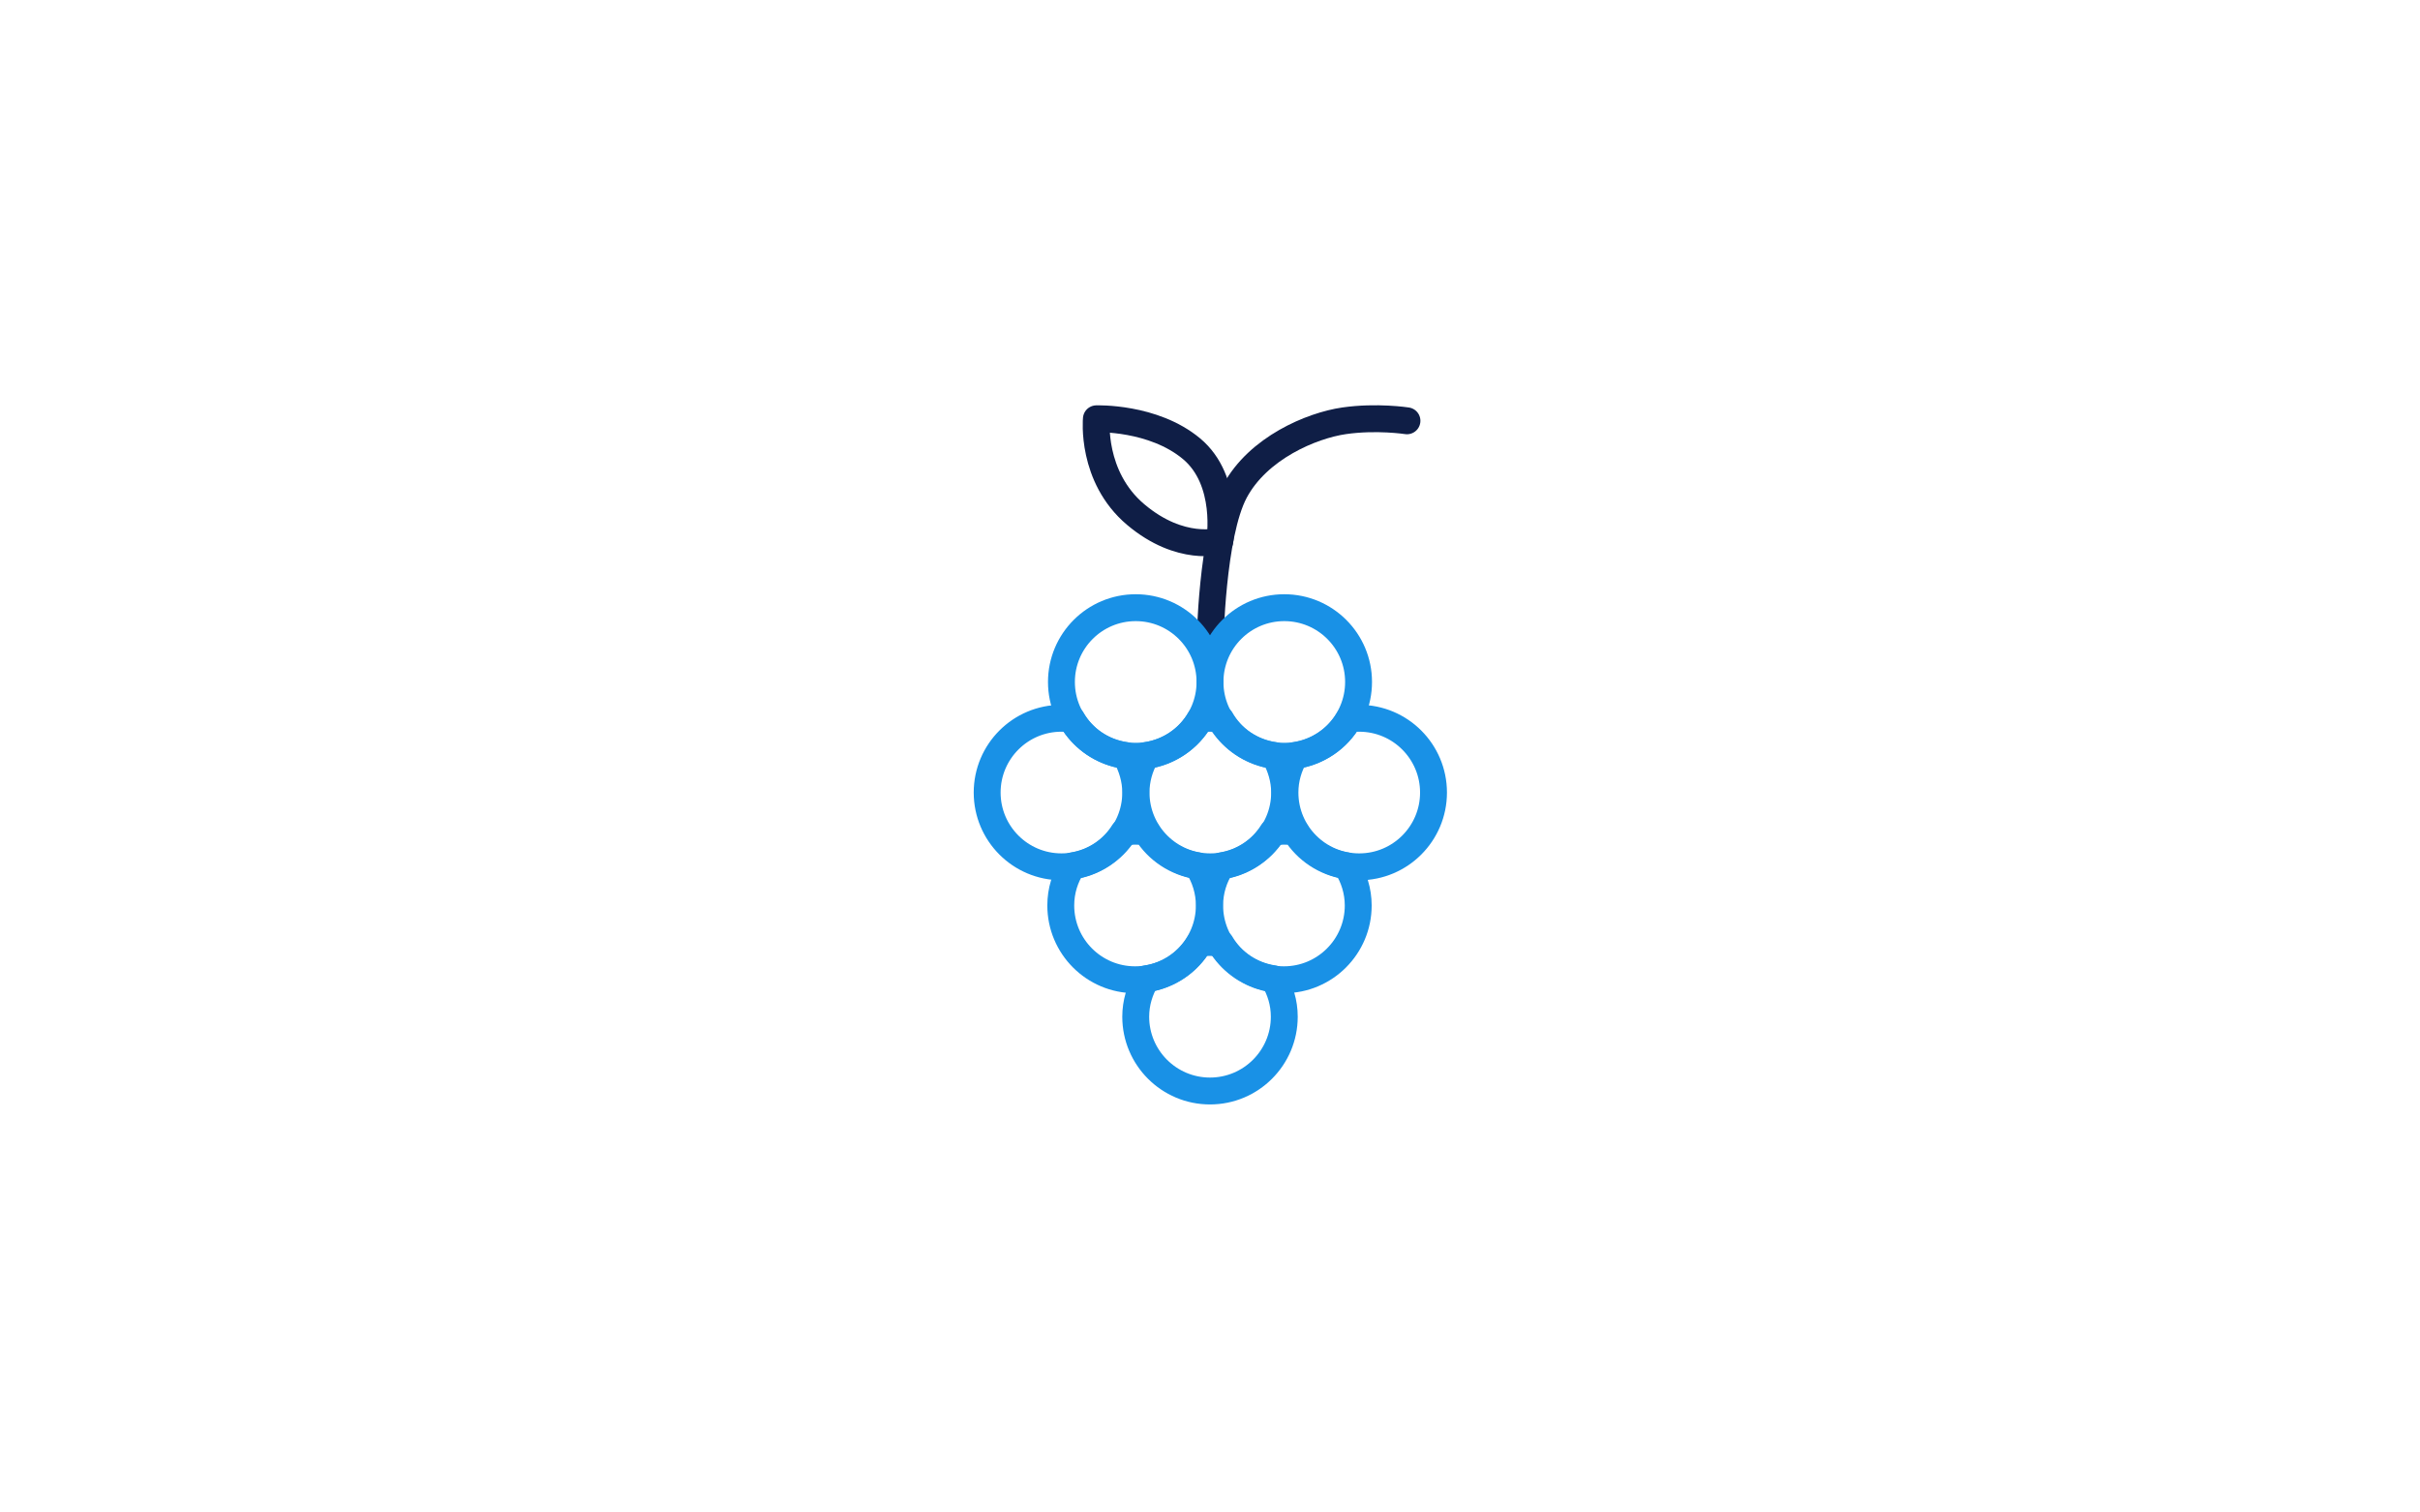 <?xml version="1.0" encoding="UTF-8"?><svg id="Ebene_2" xmlns="http://www.w3.org/2000/svg" viewBox="0 0 72 45"><defs><style>.cls-1{stroke:#1991e6;}.cls-1,.cls-2{fill:none;stroke-linecap:round;stroke-linejoin:round;stroke-width:.8px;}.cls-2{stroke:#0f1e46;}</style></defs><path class="cls-2" d="m36,19.16s.05-3.25.74-4.54,2.28-1.96,3.25-2.1,1.87,0,1.87,0"/><circle class="cls-1" cx="33.79" cy="20.29" r="2.21"/><circle class="cls-1" cx="38.21" cy="20.29" r="2.21"/><path class="cls-1" d="m31.88,21.4c-.1-.01-.2-.03-.3-.03-1.22,0-2.21.99-2.21,2.21s.99,2.21,2.21,2.21,2.21-.99,2.21-2.21c0-.4-.12-.78-.3-1.1-.69-.1-1.27-.5-1.6-1.08Z"/><path class="cls-1" d="m36.3,21.4c-.1-.01-.2-.03-.3-.03s-.2.02-.3.03c-.33.58-.92.98-1.6,1.08-.19.33-.3.7-.3,1.1,0,1.22.99,2.21,2.21,2.21s2.21-.99,2.21-2.21c0-.4-.12-.78-.3-1.1-.69-.1-1.27-.5-1.6-1.08Z"/><path class="cls-1" d="m40.43,21.37c-.1,0-.2.02-.3.03-.33.58-.92.98-1.6,1.08-.19.33-.3.7-.3,1.1,0,1.22.99,2.21,2.21,2.21s2.21-.99,2.21-2.21-.99-2.21-2.21-2.21Z"/><path class="cls-1" d="m34.13,24.76c-.11-.02-.23-.03-.35-.03s-.23.02-.35.03c-.33.53-.88.9-1.52,1-.22.34-.35.74-.35,1.18,0,1.22.99,2.21,2.21,2.21s2.21-.99,2.21-2.21c0-.43-.13-.84-.35-1.18-.64-.1-1.19-.47-1.52-1Z"/><path class="cls-1" d="m38.56,24.76c-.11-.02-.23-.03-.35-.03s-.23.02-.35.03c-.33.53-.88.9-1.52,1-.22.34-.35.74-.35,1.18,0,1.22.99,2.21,2.21,2.21s2.21-.99,2.21-2.21c0-.43-.13-.84-.35-1.18-.64-.1-1.19-.47-1.52-1Z"/><path class="cls-1" d="m36.32,28.07c-.11-.02-.21-.03-.32-.03s-.22.02-.32.03c-.33.56-.9.95-1.57,1.05-.2.33-.32.72-.32,1.13,0,1.22.99,2.21,2.21,2.21s2.21-.99,2.21-2.21c0-.42-.12-.8-.32-1.13-.67-.1-1.24-.49-1.57-1.05Z"/><path class="cls-2" d="m36.29,16.1s.3-1.8-.84-2.75-2.83-.89-2.83-.89c0,0-.17,1.72,1.17,2.85s2.5.79,2.5.79Z"/></svg>